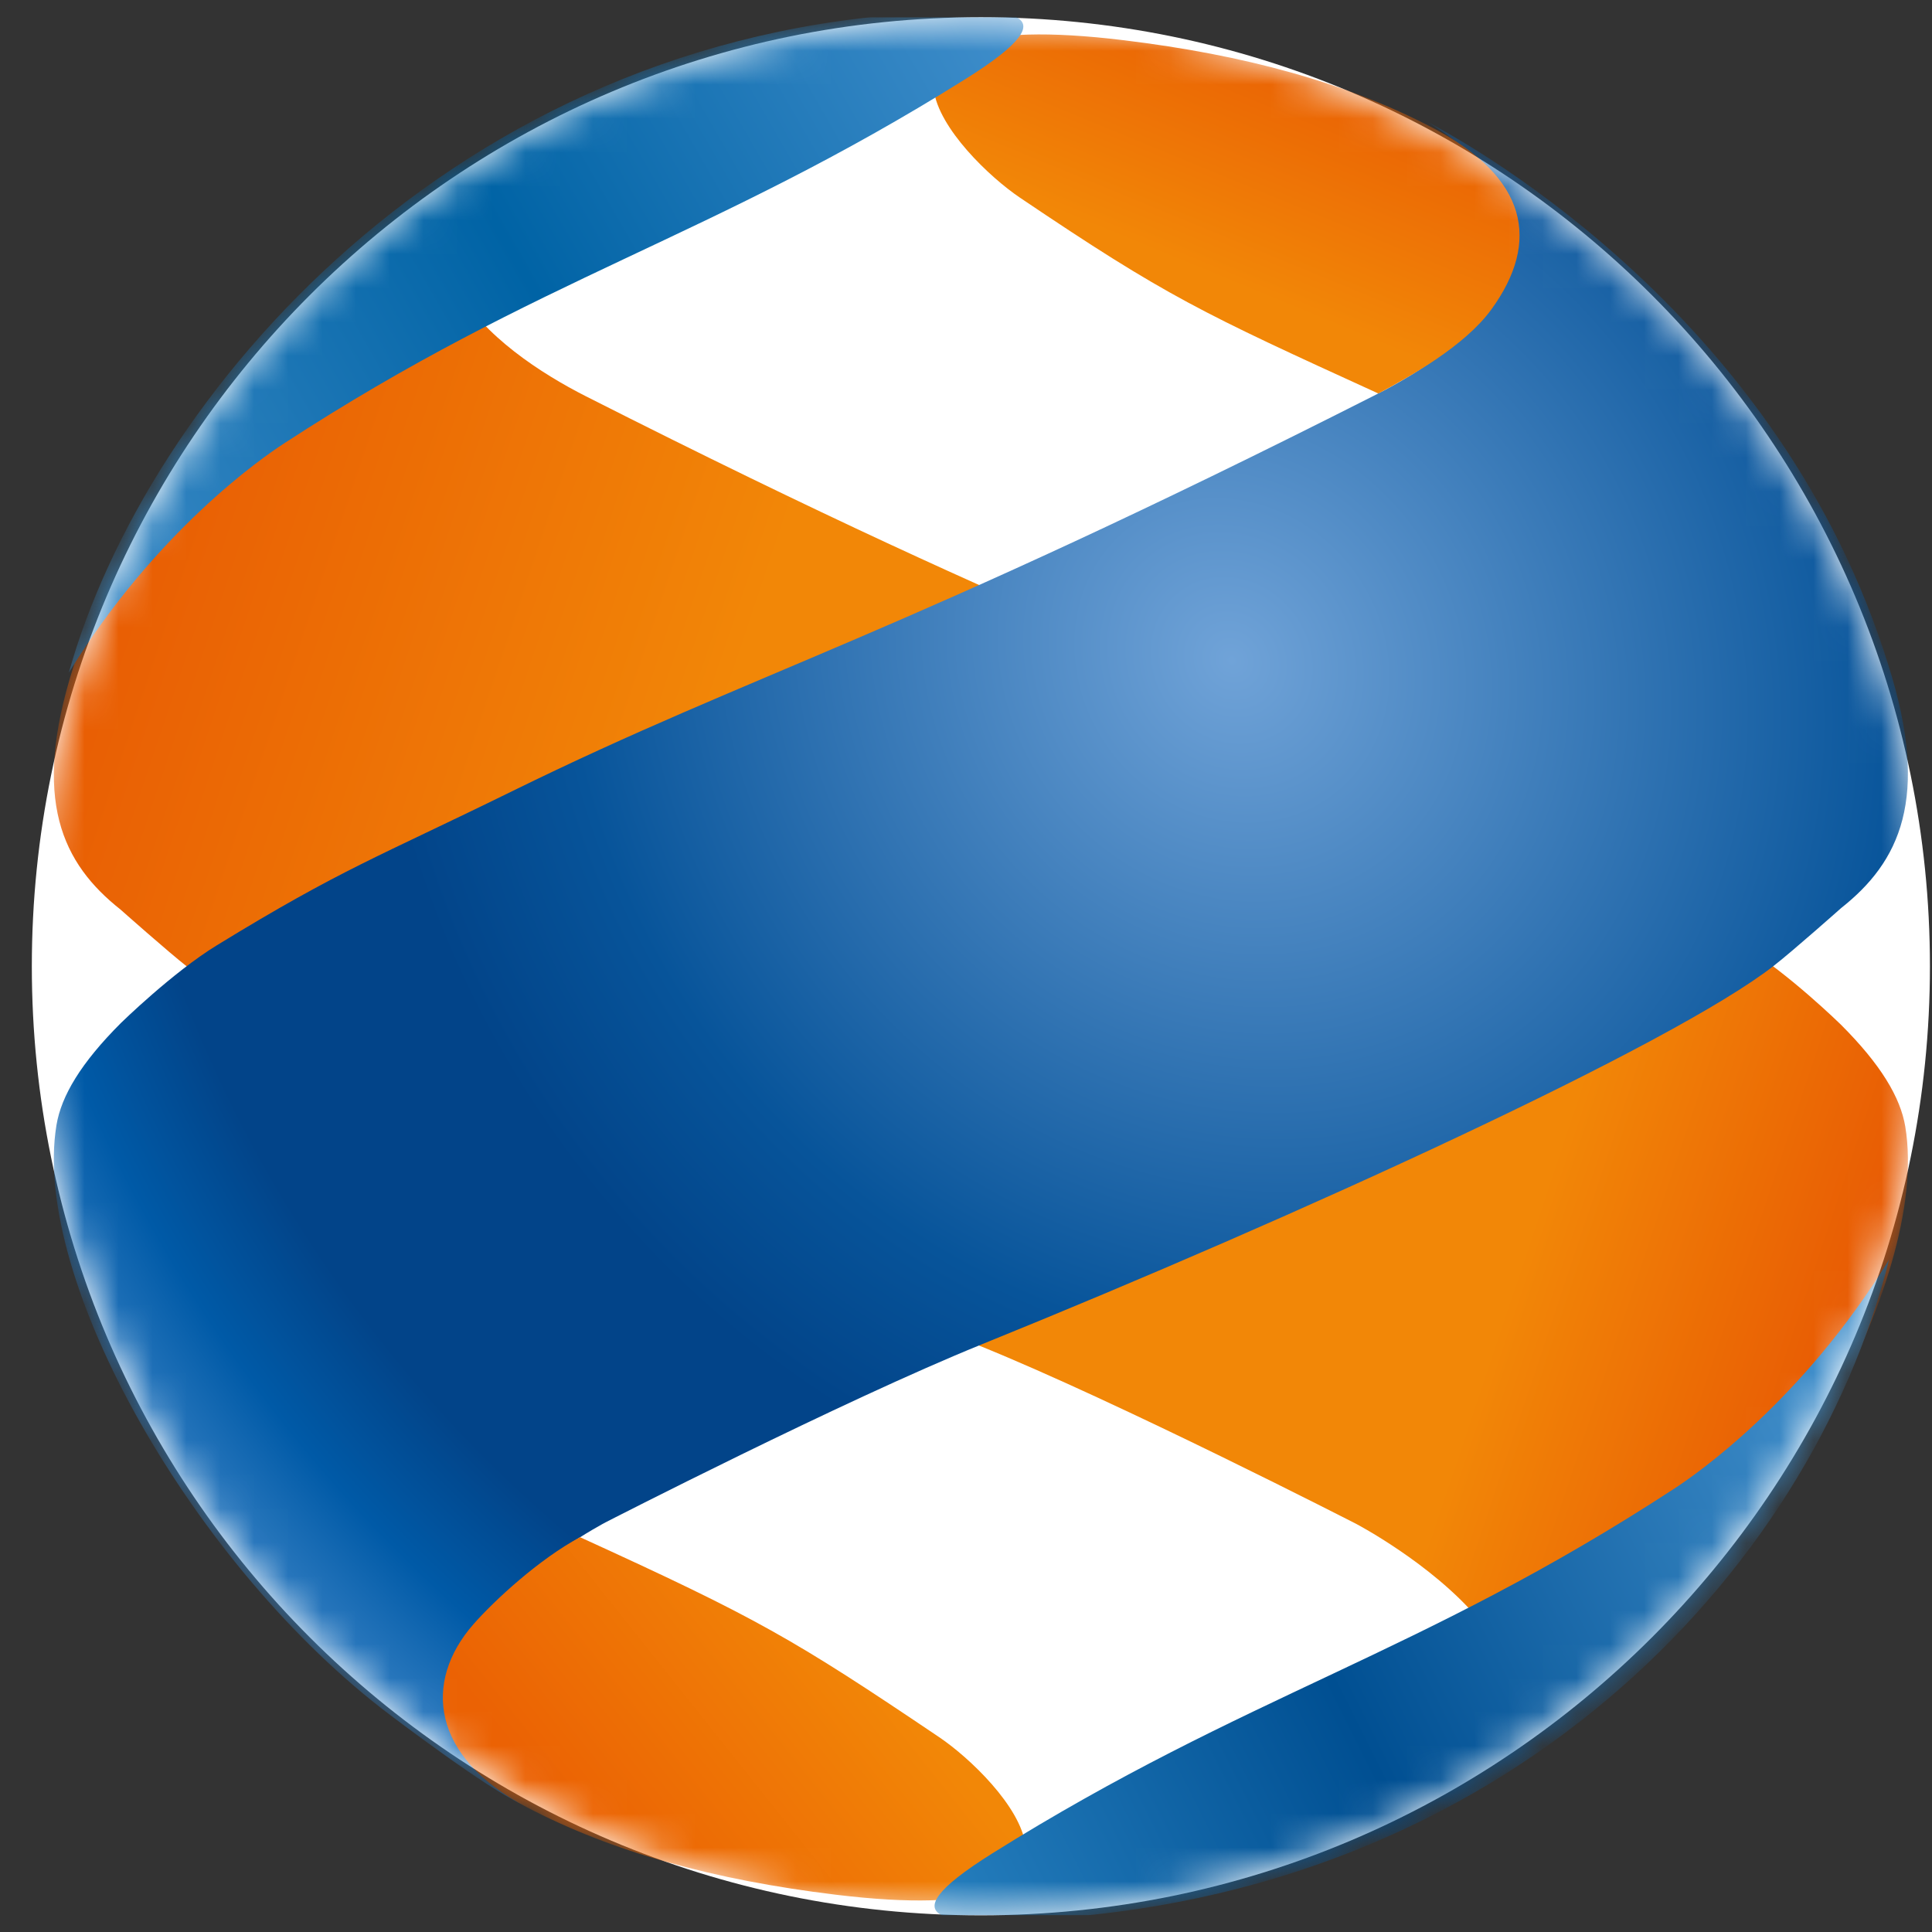 <svg width="57" height="57" viewBox="0 0 57 57" fill="none" xmlns="http://www.w3.org/2000/svg">
<rect x="0" y="0" width="57" height="57" fill="#333333" stroke="none"/>
<g clip-path="url(#clip0_4990_100)">
<path d="M56.939 28.508C56.939 13.044 44.403 0.508 28.939 0.508C13.475 0.508 0.939 13.044 0.939 28.508C0.939 43.972 13.475 56.508 28.939 56.508C44.403 56.508 56.939 43.972 56.939 28.508Z" fill="white"/>
<mask id="mask0_4990_100" style="mask-type:alpha" maskUnits="userSpaceOnUse" x="0" y="0" width="57" height="57">
<path d="M28.939 0.508C44.403 0.508 56.939 13.044 56.939 28.508C56.939 43.972 44.403 56.508 28.939 56.508C13.475 56.508 0.939 43.972 0.939 28.508C0.939 13.044 13.475 0.508 28.939 0.508Z" fill="white"/>
</mask>
<g mask="url(#mask0_4990_100)">
<path d="M17.285 11.691C31.325 18.805 35.575 19.857 42.77 23.391C46.74 25.341 47.782 25.669 51.481 27.936C52.785 28.735 54.313 30.231 54.313 30.231C55.495 31.413 56.069 32.38 56.212 33.24C56.964 37.79 52.164 46.281 46.36 50.652C45.35 51.412 42.776 53.317 42.221 53.358C48.86 49.605 40.017 44.962 40.017 44.962C40.017 44.962 33.049 41.385 28.912 39.709C19.536 35.91 8.508 30.858 5.54 28.536C4.968 28.089 3.557 26.836 3.557 26.836C1.846 25.481 0.913 23.609 2.167 19.668C5.319 9.493 14.205 4.476 15.738 3.656C10.249 7.146 14.683 10.374 17.285 11.691Z" fill="url(#paint0_linear_4990_100)"/>
<path d="M40.593 11.645C26.554 18.758 22.304 19.81 15.108 23.344C11.138 25.294 10.097 25.622 6.398 27.889C5.093 28.688 3.565 30.184 3.565 30.184C2.383 31.366 1.81 32.333 1.666 33.193C0.914 37.743 5.715 46.234 11.519 50.605C12.528 51.365 15.102 53.27 15.658 53.311C9.018 49.558 17.862 44.916 17.862 44.916C17.862 44.916 24.83 41.339 28.966 39.662C38.342 35.863 49.37 30.811 52.338 28.489C52.911 28.042 54.321 26.789 54.321 26.789C56.033 25.434 56.965 23.562 55.712 19.621C52.559 9.446 43.673 4.43 42.14 3.609C47.629 7.099 43.195 10.327 40.593 11.645Z" fill="url(#paint1_radial_4990_100)"/>
<path d="M24.647 55.899C33.719 57.001 29.509 52.466 27.71 51.253C23.391 48.34 22.337 47.737 17.113 45.352C15.909 45.996 14.585 47.218 13.974 47.913C12.466 49.629 12.736 51.845 15.531 53.312C18.067 54.643 21.076 55.465 24.647 55.899Z" fill="url(#paint2_linear_4990_100)"/>
<path d="M33.156 1.187C24.084 0.085 28.294 4.619 30.092 5.832C34.412 8.746 35.443 9.225 40.666 11.61C41.614 11.099 43.216 10.208 44 9.129C45.459 7.121 45.067 5.24 42.272 3.773C39.735 2.442 36.727 1.62 33.156 1.187Z" fill="url(#paint3_linear_4990_100)"/>
<path d="M27.396 0.375C13.406 1.034 4.324 11.669 2.03 19.846C4.591 15.678 7.719 13.513 8.372 13.088C15.941 8.15 20.93 7.061 28.491 2.328C31.88 0.206 29.504 0.275 27.396 0.375Z" fill="url(#paint4_linear_4990_100)"/>
<path d="M30.368 56.635C44.358 55.976 53.396 46.458 55.734 37.164C53.174 41.332 50.045 43.496 49.392 43.922C41.823 48.86 36.835 49.949 29.274 54.682C25.884 56.804 28.26 56.735 30.368 56.635Z" fill="url(#paint5_linear_4990_100)"/>
</g>
</g>
<defs>
<linearGradient id="paint0_linear_4990_100" x1="56.29" y1="37.566" x2="1.589" y2="19.253" gradientUnits="userSpaceOnUse">
<stop offset="0.021" stop-color="#E85B04"/>
<stop offset="0.19" stop-color="#F28707"/>
<stop offset="0.664" stop-color="#F28707"/>
<stop offset="1" stop-color="#E85B04"/>
</linearGradient>
<radialGradient id="paint1_radial_4990_100" cx="0" cy="0" r="1" gradientUnits="userSpaceOnUse" gradientTransform="translate(36.359 19.508) rotate(140.037) scale(41.303 45.457)">
<stop stop-color="#70A3D8"/>
<stop offset="0.463" stop-color="#07549A"/>
<stop offset="0.595" stop-color="#024489"/>
<stop offset="0.778" stop-color="#024489"/>
<stop offset="0.87" stop-color="#005AA7"/>
<stop offset="0.984" stop-color="#4188C9"/>
</radialGradient>
<linearGradient id="paint2_linear_4990_100" x1="15.71" y1="53.905" x2="24.241" y2="47.109" gradientUnits="userSpaceOnUse">
<stop offset="0.089" stop-color="#EB6204"/>
<stop offset="1" stop-color="#F28707"/>
</linearGradient>
<linearGradient id="paint3_linear_4990_100" x1="36.137" y1="9.694" x2="39.711" y2="1.016" gradientUnits="userSpaceOnUse">
<stop offset="0.139" stop-color="#F28707"/>
<stop offset="1" stop-color="#E85B04"/>
</linearGradient>
<linearGradient id="paint4_linear_4990_100" x1="28.598" y1="-1.67" x2="-1.158" y2="15.418" gradientUnits="userSpaceOnUse">
<stop stop-color="#408ECB"/>
<stop offset="0.473" stop-color="#0063A5"/>
<stop offset="0.995" stop-color="#428FCA"/>
</linearGradient>
<linearGradient id="paint5_linear_4990_100" x1="27.573" y1="58.207" x2="55.734" y2="44.106" gradientUnits="userSpaceOnUse">
<stop stop-color="#2882C1"/>
<stop offset="0.455" stop-color="#004F92"/>
<stop offset="1" stop-color="#418FCB"/>
</linearGradient>
<clipPath id="clip0_4990_100">
<rect width="56" height="56" fill="white" transform="translate(0.939 0.508)"/>
</clipPath>
</defs>
</svg>
